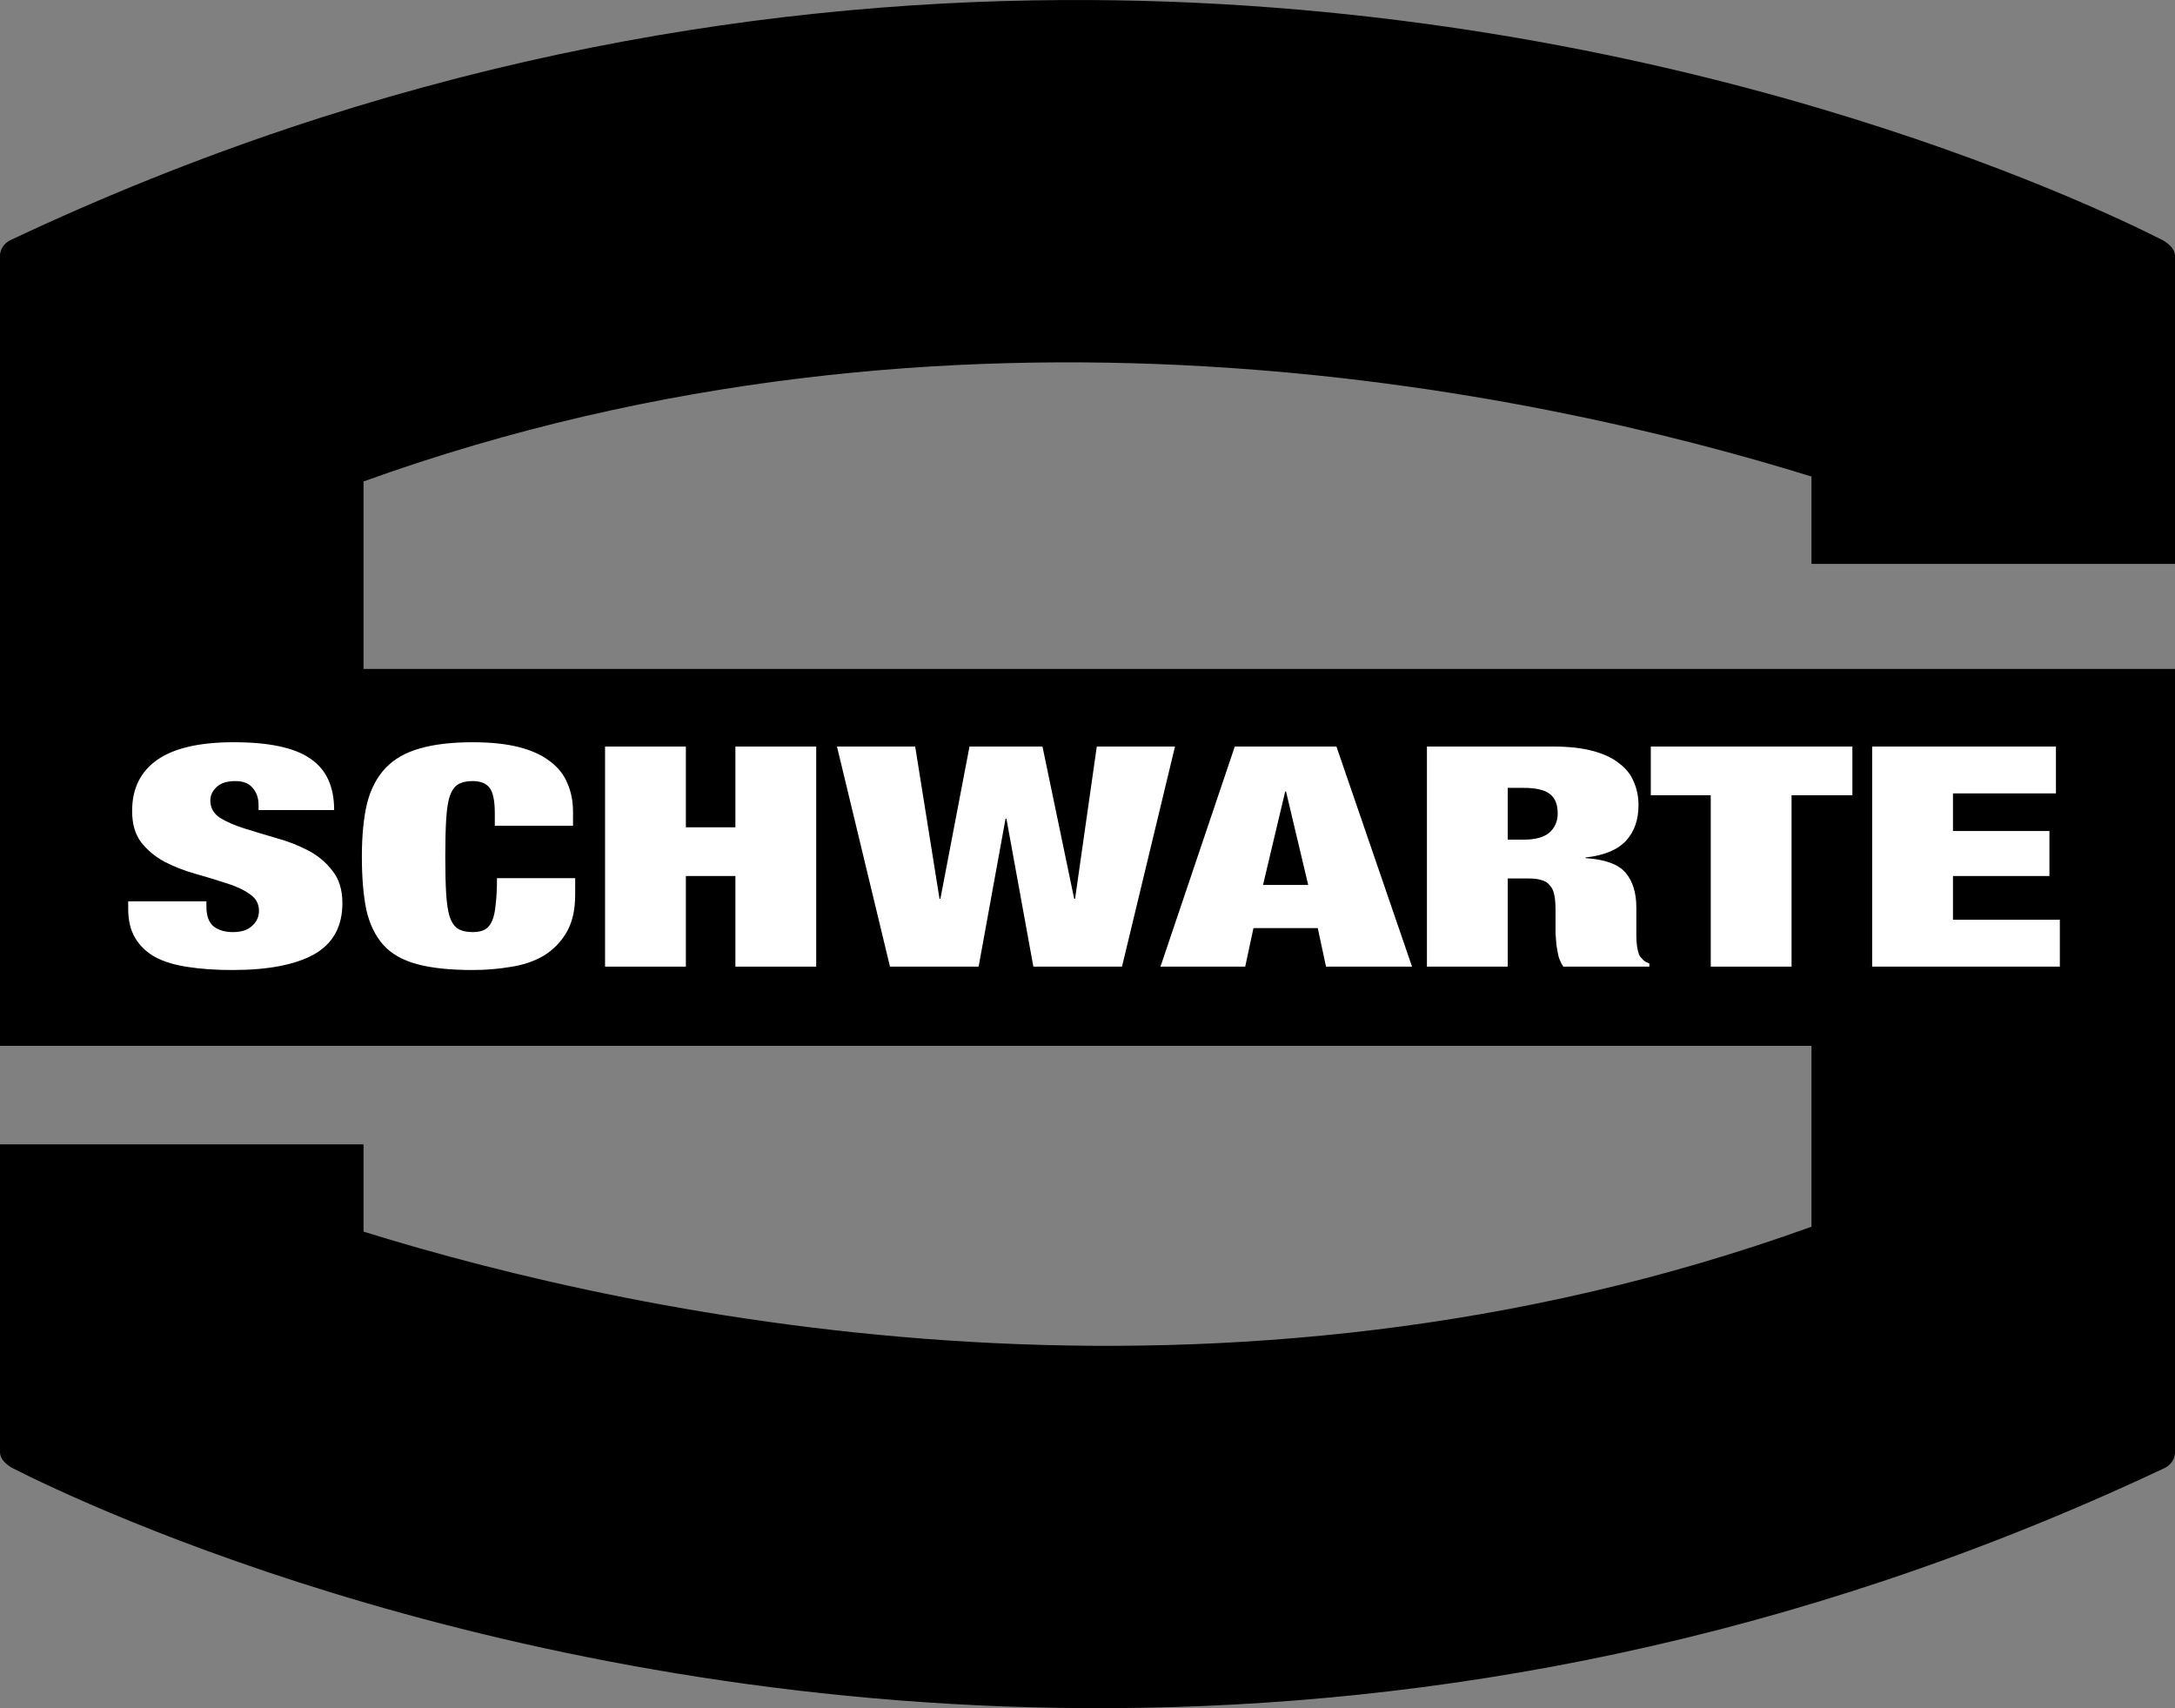 <?xml version="1.0" encoding="UTF-8" standalone="no"?>
<!-- Created with Inkscape (http://www.inkscape.org/) -->

<svg
   xmlns:dc="http://purl.org/dc/elements/1.1/"
   xmlns:cc="http://creativecommons.org/ns#"
   xmlns:rdf="http://www.w3.org/1999/02/22-rdf-syntax-ns#"
   xmlns:svg="http://www.w3.org/2000/svg"
   xmlns="http://www.w3.org/2000/svg"
   xmlns:sodipodi="http://sodipodi.sourceforge.net/DTD/sodipodi-0.dtd"
   xmlns:inkscape="http://www.inkscape.org/namespaces/inkscape"
   width="142.32mm"
   height="111.761mm"
   viewBox="0 0 504.285 396.002"
   id="svg2"
   version="1.1"
   inkscape:version="0.91 r13725"
   sodipodi:docname="schwarte.svg">
  <rect x="0" y="0" width="504.285" height="396.002" fill="#808080" stroke="none"/>
  <defs
     id="defs4" />
  <sodipodi:namedview
     id="base"
     pagecolor="#ffffff"
     bordercolor="#666666"
     borderopacity="1.0"
     inkscape:pageopacity="0.0"
     inkscape:pageshadow="2"
     inkscape:zoom="0.2717803"
     inkscape:cx="987.52497"
     inkscape:cy="281.88352"
     inkscape:document-units="px"
     inkscape:current-layer="layer1"
     showgrid="false"
     inkscape:snap-text-baseline="true"
     fit-margin-top="0"
     fit-margin-left="0"
     fit-margin-right="0"
     fit-margin-bottom="0"
     inkscape:window-width="1440"
     inkscape:window-height="805"
     inkscape:window-x="0"
     inkscape:window-y="1"
     inkscape:window-maximized="1" />
  <g
     inkscape:label="Ebene 1"
     inkscape:groupmode="layer"
     id="layer1"
     transform="translate(624.285,-315.932)">
    <path
       style="opacity:1;fill:#000000;fill-opacity:1;fill-rule:nonzero;stroke:none;stroke-width:5.04;stroke-linecap:butt;stroke-linejoin:miter;stroke-miterlimit:4;stroke-dasharray:none;stroke-dashoffset:0;stroke-opacity:1"
       d="m -371.781,315.939 c -2.138,-0.011 -4.287,-0.009 -6.443,0.004 -73.139,0.438 -156.712,14.627 -243.748,55.705 -2.264,1.199 -2.312,3.355 -2.312,3.355 l 0,96.006 0,74.924 0,12.463 420,0 0,41.926 c -137.224,49.476 -270.534,21.34 -335.715,1.141 l 0,-20.244 -84.285,0 0,71.572 c 0.153,1.578 1.516,2.655 2.773,3.428 16.834,8.555 117.414,56.531 255.451,55.705 73.139,-0.438 156.712,-14.627 243.748,-55.705 2.264,-1.199 2.312,-3.355 2.312,-3.355 l 0,-94.467 0,-76.463 0,-10.924 -420,0 0,-43.465 c 137.224,-49.476 270.534,-21.34 335.715,-1.141 l 0,20.244 84.285,0 0,-71.572 c -0.153,-1.578 -1.516,-2.655 -2.773,-3.428 -16.571,-8.422 -114.291,-55.042 -249.008,-55.709 z"
       id="rect4147"
       inkscape:connector-curvature="0" />
    <g
       transform="scale(1.187,0.842)"
       style="font-style:normal;font-variant:normal;font-weight:900;font-stretch:condensed;font-size:84.865px;line-height:79%;font-family:'Helvetica Neue';-inkscape-font-specification:'Helvetica Neue, Heavy Condensed';text-align:center;letter-spacing:0.14px;word-spacing:0px;writing-mode:lr-tb;text-anchor:middle;fill:#ffffff;fill-opacity:1;stroke:none;stroke-width:1px;stroke-linecap:butt;stroke-linejoin:miter;stroke-opacity:1"
       id="text4164">
      <path
         d="m -475.434,598.246 14.766,0 q 0,-9.759 -4.668,-14.172 -4.583,-4.498 -14.936,-4.498 -10.014,0 -14.936,4.837 -4.922,4.837 -4.922,14.088 0,5.346 1.782,8.656 1.867,3.31 4.583,5.346 2.801,2.037 6.025,3.31 3.225,1.273 5.941,2.546 2.801,1.188 4.583,2.97 1.867,1.697 1.867,4.668 0,2.461 -1.358,4.158 -1.273,1.697 -3.734,1.697 -2.291,0 -3.734,-1.528 -1.443,-1.612 -1.443,-5.516 l 0,-1.443 -15.276,0 0,2.122 q 0,4.752 1.358,7.977 1.358,3.225 3.904,5.262 2.631,1.952 6.365,2.716 3.819,0.849 8.741,0.849 10.438,0 15.955,-4.328 5.516,-4.413 5.516,-14.088 0,-5.516 -1.952,-8.911 -1.867,-3.479 -4.752,-5.601 -2.885,-2.122 -6.195,-3.395 -3.31,-1.358 -6.195,-2.631 -2.885,-1.273 -4.837,-2.97 -1.867,-1.782 -1.867,-4.752 0,-2.037 1.188,-3.649 1.188,-1.697 3.734,-1.697 2.291,0 3.395,1.952 1.103,1.867 1.103,4.583 l 0,1.443 z"
         style=""
         id="path4188" />
      <path
         d="m -429.285,599.179 0,3.395 15.276,0 0,-3.819 q 0,-4.413 -1.103,-7.892 -1.018,-3.564 -3.395,-6.025 -2.291,-2.546 -6.025,-3.904 -3.734,-1.358 -9.081,-1.358 -6.11,0 -10.269,1.697 -4.158,1.612 -6.704,5.346 -2.546,3.734 -3.649,9.759 -1.018,6.025 -1.018,14.682 0,8.486 0.849,14.512 0.934,5.941 3.31,9.759 2.376,3.734 6.619,5.346 4.243,1.612 10.863,1.612 3.819,0 7.383,-0.849 3.649,-0.764 6.45,-3.055 2.801,-2.376 4.498,-6.45 1.697,-4.074 1.697,-10.438 l 0,-4.498 -15.276,0 q 0,4.328 -0.255,7.213 -0.17,2.801 -0.679,4.498 -0.509,1.697 -1.443,2.461 -0.934,0.679 -2.376,0.679 -1.782,0 -2.885,-0.934 -1.018,-0.934 -1.612,-3.31 -0.509,-2.376 -0.679,-6.365 -0.17,-4.074 -0.17,-10.184 0,-6.11 0.17,-10.099 0.17,-4.074 0.679,-6.45 0.594,-2.376 1.612,-3.31 1.103,-0.934 2.885,-0.934 2.291,0 3.31,1.867 1.018,1.867 1.018,7.044 z"
         style=""
         id="path4190" />
      <path
         d="m -407.75,580.764 0,60.593 15.785,0 0,-24.95 9.675,0 0,24.95 15.785,0 0,-60.593 -15.785,0 0,22.235 -9.675,0 0,-22.235 -15.785,0 z"
         style=""
         id="path4192" />
      <path
         d="m -336.564,580.764 -5.686,41.923 -0.17,0 -4.752,-41.923 -15.276,0 10.353,60.593 17.312,0 5.262,-40.735 0.17,0 5.262,40.735 17.312,0 10.353,-60.593 -15.276,0 -4.243,41.923 -0.17,0 -6.195,-41.923 -14.257,0 z"
         style=""
         id="path4194" />
      <path
         d="m -274.904,593.154 -4.328,25.714 8.826,0 -4.328,-25.714 -0.17,0 z m 10.014,-12.39 14.766,60.593 -16.803,0 -1.612,-10.608 -12.56,0 -1.612,10.608 -16.549,0 14.512,-60.593 19.858,0 z"
         style=""
         id="path4196" />
      <path
         d="m -231.431,606.393 0,-14.257 3.055,0 q 3.564,0 5.092,1.612 1.612,1.612 1.612,5.431 0,3.225 -1.612,5.262 -1.612,1.952 -5.007,1.952 l -3.14,0 z m -15.785,-25.629 0,60.593 15.785,0 0,-24.271 4.158,0 q 1.443,0 2.376,0.424 1.018,0.339 1.612,1.358 0.679,0.934 0.934,2.631 0.255,1.697 0.255,4.243 l 0,4.074 q 0,0.934 0,2.461 0.085,1.443 0.17,3.055 0.17,1.612 0.424,3.225 0.339,1.612 0.934,2.801 l 16.803,0 0,-0.849 q -0.764,-0.424 -1.103,-0.849 -0.339,-0.509 -0.679,-1.018 -0.255,-0.509 -0.424,-1.443 -0.17,-0.934 -0.255,-2.037 -0.085,-1.188 -0.085,-2.461 0,-1.273 0,-2.461 l 0,-5.177 q 0,-6.11 -2.122,-9.59 -2.122,-3.479 -7.808,-3.989 l 0,-0.17 q 5.431,-0.849 7.892,-4.583 2.461,-3.734 2.461,-9.844 0,-3.479 -0.934,-6.45 -0.849,-2.97 -2.885,-5.092 -1.952,-2.206 -5.177,-3.395 -3.14,-1.188 -7.638,-1.188 l -24.696,0 z"
         style=""
         id="path4198" />
      <path
         d="m -191.777,594.172 0,47.185 15.785,0 0,-47.185 11.881,0 0,-13.409 -39.377,0 0,13.409 11.711,0 z"
         style=""
         id="path4200" />
      <path
         d="m -160.249,580.764 0,60.593 36.662,0 0,-12.899 -20.877,0 0,-12.051 18.84,0 0,-12.39 -18.84,0 0,-10.353 20.113,0 0,-12.899 -35.898,0 z"
         style=""
         id="path4202" />
    </g>
  </g>
</svg>

